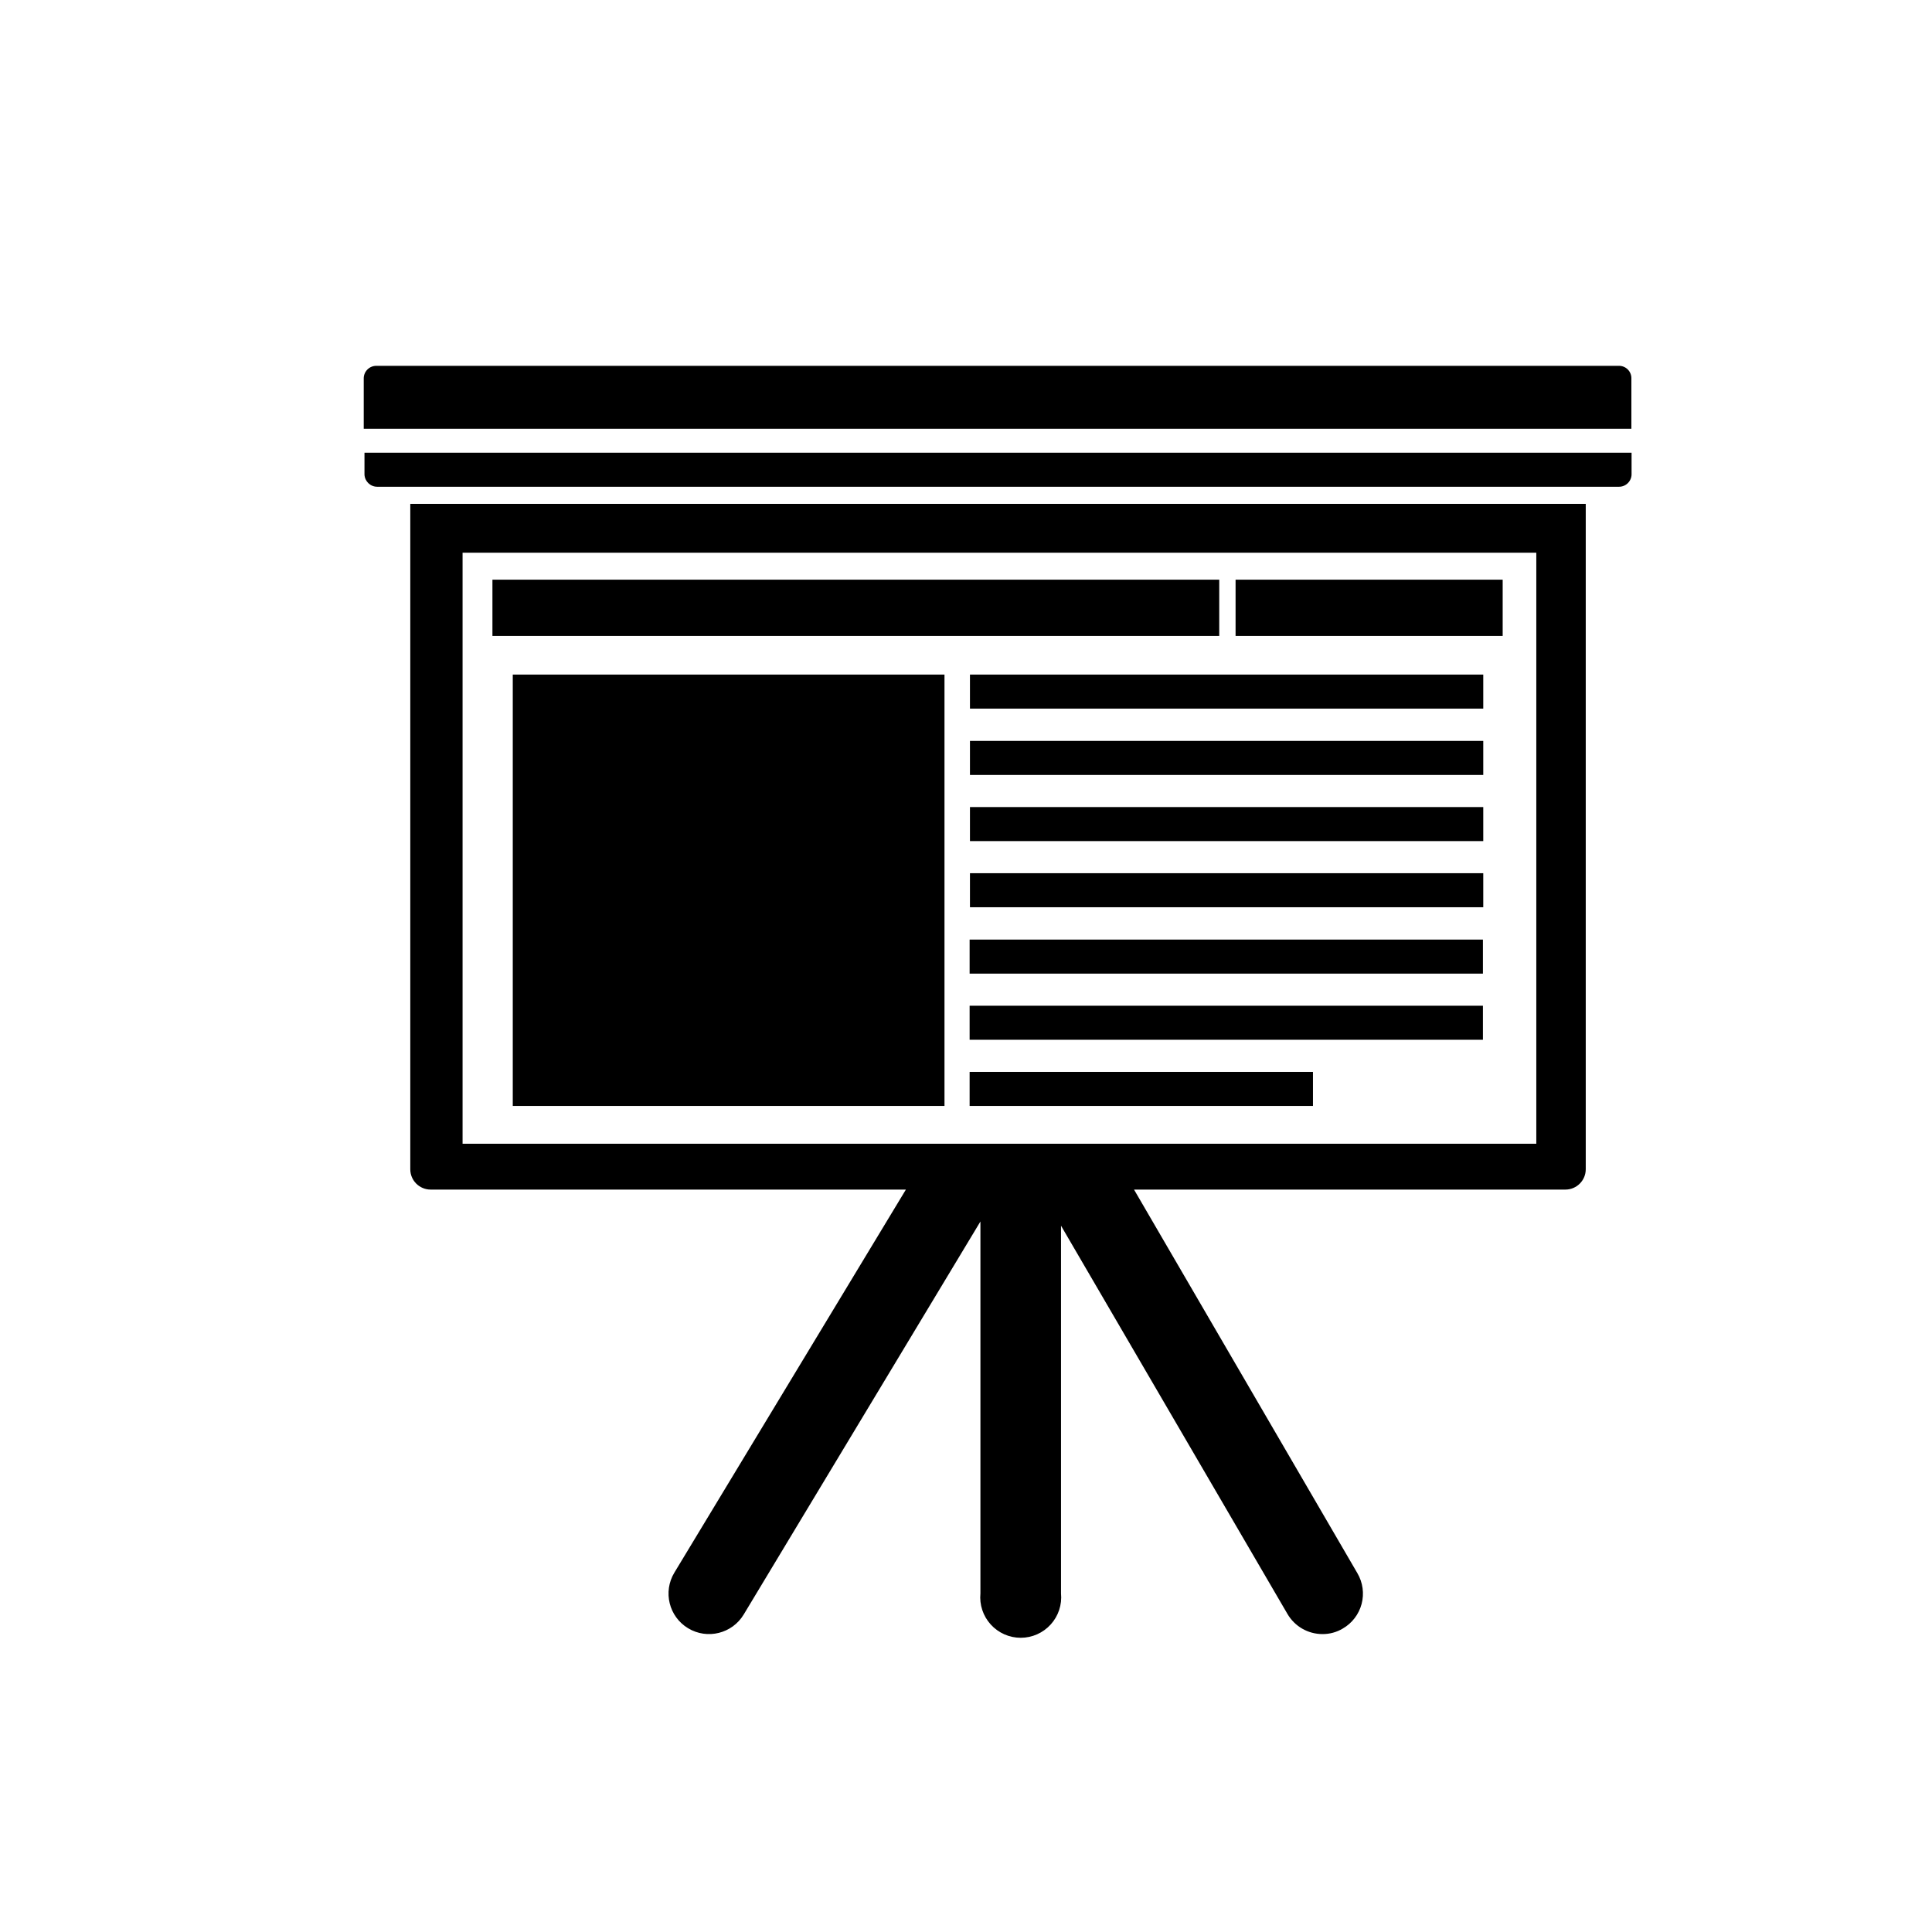 <?xml version="1.0" encoding="UTF-8"?>
<!-- Uploaded to: SVG Repo, www.svgrepo.com, Generator: SVG Repo Mixer Tools -->
<svg fill="#000000" width="800px" height="800px" version="1.1" viewBox="144 144 512 512" xmlns="http://www.w3.org/2000/svg">
 <g>
  <path d="m564.24 453.86v-176.33h-311.51v176.33c0 2.977 2.414 5.391 5.391 5.391h125.95l-61.363 101.52c-3.062 5.078-1.426 11.676 3.652 14.734 5.078 3.062 11.676 1.426 14.734-3.652l62.727-104.14v98.543c-0.293 3.016 0.699 6.012 2.734 8.25 2.031 2.242 4.918 3.523 7.945 3.523 3.027 0 5.914-1.281 7.945-3.523 2.035-2.238 3.027-5.234 2.734-8.25v-97.434l60.004 102.88c1.922 3.305 5.449 5.34 9.27 5.344 1.898 0.016 3.766-0.488 5.394-1.465 2.465-1.418 4.262-3.769 4.992-6.519 0.727-2.754 0.328-5.684-1.113-8.141l-59.199-101.67h114.32c2.977 0 5.391-2.414 5.391-5.391zm-13.102-6.75h-284.55v-156.64h284.55z"/>
  <path d="m279.89 322.77h114.41v114.31h-114.41z"/>
  <path d="m274.5 297.62h192.61v14.914h-192.61z"/>
  <path d="m471.44 297.62h70.785v14.914h-70.785z"/>
  <path d="m240.59 269.77c0.082 1.824 1.598 3.25 3.426 3.223h328.94c0.883 0.027 1.738-0.297 2.379-0.902 0.645-0.605 1.02-1.441 1.047-2.32v-5.797h-335.79z"/>
  <path d="m243.82 240.95c-0.879-0.027-1.738 0.297-2.379 0.902-0.645 0.605-1.02 1.441-1.047 2.324v13.453l335.94-0.004v-13.449c-0.012-0.887-0.383-1.73-1.031-2.34-0.645-0.605-1.508-0.926-2.394-0.887z"/>
  <path d="m401.05 322.77h136.03v9.02h-136.03z"/>
  <path d="m401.05 340.35h136.03v9.02h-136.03z"/>
  <path d="m401.05 357.88h136.03v9.02h-136.03z"/>
  <path d="m401.05 375.41h136.03v9.02h-136.03z"/>
  <path d="m400.96 393h136.03v9.02h-136.03z"/>
  <path d="m400.96 410.53h136.03v9.02h-136.03z"/>
  <path d="m400.96 428.06h90.988v9.02h-90.988z"/>
 </g>
</svg>